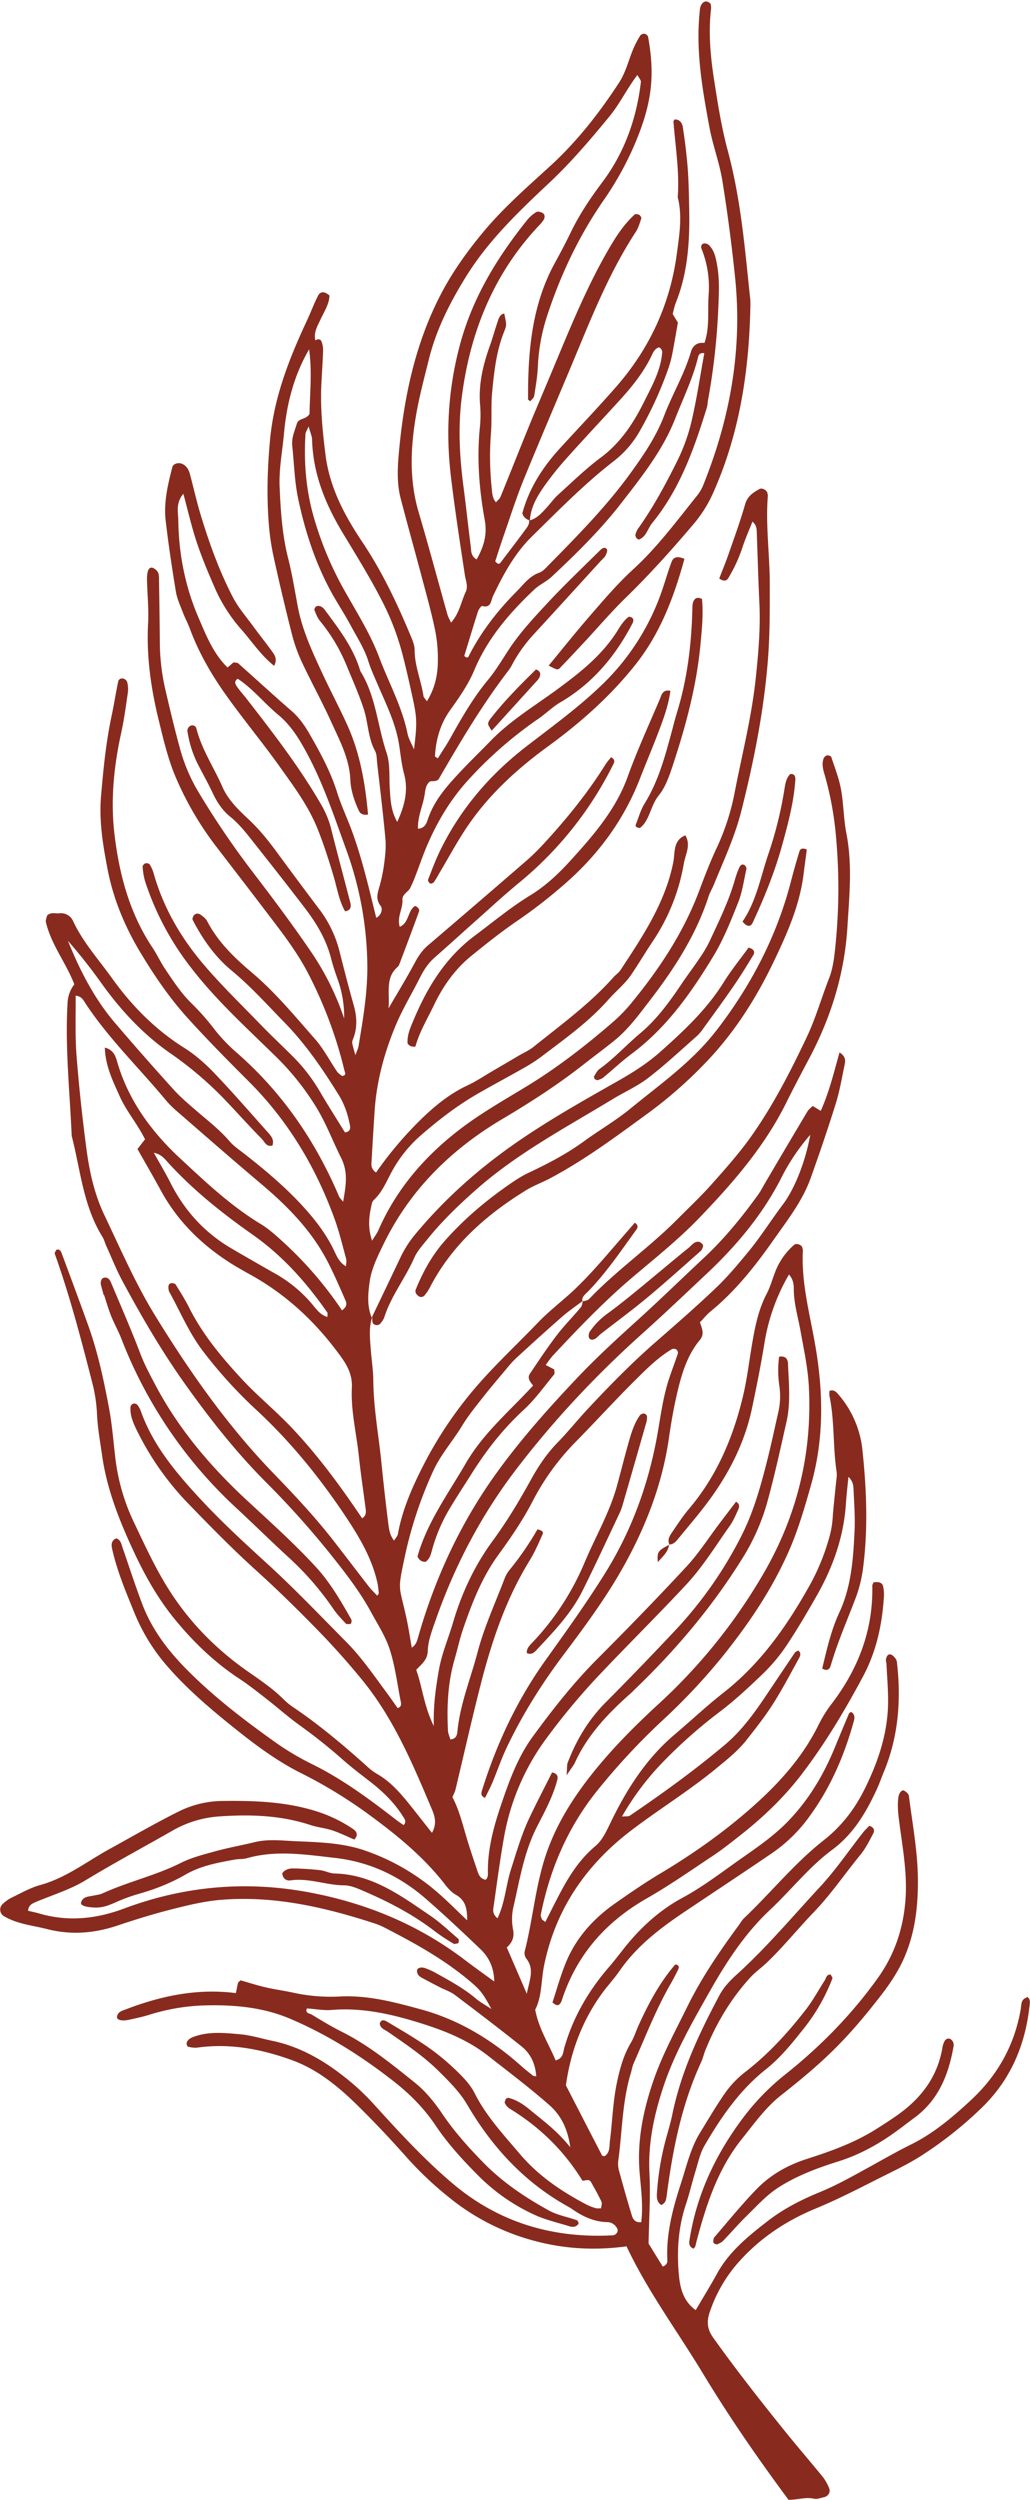 <?xml version="1.0" encoding="UTF-8" standalone="no"?><svg xmlns="http://www.w3.org/2000/svg" xmlns:xlink="http://www.w3.org/1999/xlink" data-name="Layer 1" fill="#882b1e" height="2190" id="Layer_1" preserveAspectRatio="xMidYMid meet" version="1" viewBox="52.1 44.3 902.9 2190.0" width="902.9" zoomAndPan="magnify">
 <title>Feathers - 25</title>
 <g data-name="25" id="change1_1">
  <path d="m952.15 1794.2c-5.3 1.57-4.6 6.32-5.29 10.3-5.51 31.67-20.3 58-44 79.91-16 14.84-32.56 28.82-52 38.45-13.58 6.74-26.65 14.28-39.89 21.56s-26.4 14.6-40.53 20.39c-15.94 6.54-31.49 14.44-45.28 25.13-17.16 13.29-34 26.87-44.68 46.43-5.84 10.65-12.25 21-18.52 31.69-12.34-8.94-14.18-22.18-15.08-35-1.38-19.46 0.2-38.84 6.46-57.62 3.19-9.58 5.46-19.46 8.43-29.12 2.32-7.52 3.95-15.55 7.82-22.23 14.54-25.07 30.94-48.84 54-67.1 12.56-10 22.53-22.31 32.36-34.71a165.4 165.4 0 0 0 25.82 -44.76c0.32-0.84-1-2.28-1.57-3.48-3.72-0.11-3.9 3.26-5.29 5.4-5.47 8.49-10.3 17.46-16.46 25.4-15.54 20-32.56 38.67-52.61 54.22a86.32 86.32 0 0 0 -18 18.61c-7.85 11.2-14.76 23.07-21.94 34.73-8.44 13.69-11.92 29.29-16.8 44.34-7.14 22-13.2 44.25-12 67.76 0.11 2.2-0.94 4.2-4 5.41-4.34-7-8.78-14.21-12.45-20.15 0.36-21.5 1.77-41.64 0.76-61.66-1.3-25.75 3.83-50 11.71-74.23 9.93-30.46 25.84-58 41.46-85.62 14.6-25.79 30.86-50.57 52.68-71 18.41-17.26 34-37.43 54.45-52.56 18.63-13.8 29.85-33 39.25-53.48 2.1-4.59 3.72-9.4 5.67-14.06 12.88-30.76 15.5-62.77 11.84-95.57a8.6 8.6 0 0 0 -1.16 -4.1c-1.22-1.57-2.83-3.49-4.57-3.85-2.42-0.5-3.56 2-4 4.07-0.28 1.33 0.37 2.84 0.44 4.27 0.52 10.79 1.43 21.58 1.43 32.37 0 27.33-8.37 52.51-20.32 76.73-8.75 17.73-20.26 32.89-36.06 45.3-25.62 20.11-46.11 45.69-69.65 68.06-2.06 1.95-3.5 4.56-5.21 6.88-16.69 22.7-32.47 45.82-45 71.32-10.49 21.37-21.92 42.14-29.65 64.83-8.93 26.2-14.31 52.59-11.9 80.5 1.23 14.24 3.13 28.61 1.39 43-4.76 0.69-7.12-2.2-8.15-5.56-4-13.1-7.73-26.31-11.33-39.54a22.08 22.08 0 0 1 -0.66 -8.59c3.49-25.68 3.42-51.88 11.06-77 0.84-2.76 1.24-5.69 2.4-8.31 10.21-23.06 19.28-46.67 31.83-68.65 2.51-4.38 4.9-8.84 7.09-13.38 0.82-1.7 1.76-4.05-2.39-4.72-13.55 15.6-23.31 33.95-32 52.95-2.4 5.24-4.08 10.87-7 15.79-6.4 10.75-9.55 22.47-12.12 34.55-3.61 17-4 34.29-6.21 51.41-0.59 4.67 0.3 10.19-4.75 13.31l-2-0.45c-10.59-20.41-21.1-40.85-31.81-61.66 4.09-29 13.91-55.73 31-79.63 5-7 11-13.38 15.94-20.49 15.08-21.81 35.62-37.51 57.26-52 25.73-17.27 51.62-34.32 77.22-51.78a133.62 133.62 0 0 0 32.18 -31.78c18.46-25.3 30.72-53.76 38.94-83.93 0.74-2.71 0.58-5.76-2.5-7.51l-1.71 1q-6.29 14.85-12.42 29.75c-9.91 24.22-22.93 46.22-41.39 65.24-14.27 14.71-31.26 25.53-47.63 37.25-14.6 10.46-29 21.12-45 29.76-17.74 9.58-33 22.8-46.32 38.46-6.06 7.14-11.48 14.76-17.6 21.8-18.24 21-31.85 44.43-39.46 71.33-1 3.65-0.83 9-7.53 10.68-5.87-14.23-14.65-27.37-17.9-44.4 6-11.51 5.11-25.57 7.84-38.93 10-48.83 36.4-87.47 75.46-117.43 24.57-18.85 51.11-35 75.12-54.78 9.53-7.83 19.11-15.36 26.73-25 8-10.18 16.11-20.42 23.07-31.33 8.14-12.74 15.2-26.19 22.49-39.46 1.23-2.23 3.15-5.13-0.07-7.74-1 0.6-2.42 1-3 1.87-8.51 12.54-16.91 25.16-25.37 37.74-10.48 15.61-21.46 30.78-36 43-26.55 22.3-54.58 42.58-83.21 62-1.43 1-3.82 0.52-7 0.87a239.05 239.05 0 0 1 37.11 -49 435.35 435.35 0 0 1 48.73 -42.88c13.32-10.12 25.41-21.4 37.35-32.87a151.52 151.52 0 0 0 20.85 -24.79c9.64-14.4 18.4-29.4 27-44.47 14-24.76 23.37-51.11 25.26-79.78 0.5-7.67 1.41-15.32 2.21-23.82 3.71 3.51 4.32 7.14 4.47 10.67 0.53 12.19 1.49 24.43 0.92 36.58-1.14 24.46-2.75 48.77-13.41 71.72-7.21 15.55-11 32.48-14.94 48.93 4.07 2.57 6.5 0.7 7.33-2.16 6.05-20.85 14.84-40.66 22.47-60.91a119.1 119.1 0 0 0 6.31 -27.34c4.13-33.83 2.66-67.76-0.91-101.48a88.19 88.19 0 0 0 -21.57 -48.83c-1.93-2.22-4.12-3.7-7.24-2.49a19.84 19.84 0 0 0 -0.07 4.28c4.6 21.93 2.94 44.45 6.28 66.51 0.52 3.48-0.29 7.19-0.62 10.77-0.94 10-2.19 20.08-2.84 30.15a82.06 82.06 0 0 1 -3.06 17 191 191 0 0 1 -17.28 42c-19.9 35.5-42.94 68.34-75.47 93.79-14.74 11.54-28.4 24.45-42.71 36.54-24.77 20.94-41.82 47.68-55.74 76.33-3.87 7.94-7.4 16.09-13.83 21.48-14.8 12.42-24.27 28.3-32.9 45-3.63 7-7.19 14.13-10.9 21.43-2-1.58-2.81-1.91-3-2.48-0.49-1.28-1.2-2.78-0.94-4 7.9-39.48 23.32-75.62 48.45-107.32a588.42 588.42 0 0 1 58.91 -63.45 536.83 536.83 0 0 0 51.83 -55.23c22.67-28.22 42.93-58 57.72-91.25 8.54-19.17 14.36-39.24 20.05-59.4 11.64-41.18 10.68-82.62 3.25-124.25-4.8-26.94-12-53.56-10.45-81.31l-0.5-2.06c-0.42-2.45-5.19-4.21-7.14-2.52a60.21 60.21 0 0 0 -17 24.65c-2.3 6.08-4.07 12.44-7.06 18.15-6.82 13-9.87 27.09-12.38 41.33-2.87 16.3-4.68 32.83-8.53 48.88-8.69 36.18-23 69.8-47.44 98.57-5.58 6.59-10.27 13.94-15.17 21.09-2 2.92-3.54 6.2-1.85 9.91 3.06-0.12 5.17-1.86 7-4.12 7.76-9.5 15.76-18.83 23.27-28.53 20.16-26 35.4-54.48 42.22-86.91 4-19 7.85-38.11 10.93-57.29a173.54 173.54 0 0 1 21.42 -59.65c3.89 4.3 4.21 8.82 4.24 13 0.06 12.42 3.7 24.18 5.86 36.22 2.93 16.29 6.5 32.65 7.35 49.11 3 57.65-10.08 111.82-38.81 161.93a484.69 484.69 0 0 1 -93 116c-21.75 20-42.68 41.1-60.84 64.49-15 19.36-27.92 40.07-36.45 63.58-10.46 28.8-12.5 59.28-20 88.62a8.05 8.05 0 0 0 1.28 6.11c7.52 9.45 3 18.7 0.56 31-6.56-15.2-11.93-27.61-17.52-40.54 4.82-4.49 6.74-9.1 5.51-15.53a47.92 47.92 0 0 1 0.14 -19.31c5.54-23.82 9.26-48.15 20.54-70.41 6.82-13.46 14.26-26.77 18.07-41.58 0.76-3 0.16-5.49-4.57-6.54-6.61 13.16-13.58 26.48-20 40.06-6.83 14.36-11.14 29.62-16 44.75-4.51 14-5.2 29.2-11.85 43-3.47-2.88-4.07-5.81-3.66-8.66 3-20.69 5.66-41.45 9.31-62a205.42 205.42 0 0 1 37.13 -86.84 591.25 591.25 0 0 1 45.68 -54.88c25.25-26.75 51.44-52.56 76.54-79.48 15-16 26.17-34.4 38.66-52 2.89-4.08 4.93-8.81 7-13.38 1.16-2.51 2.34-5.42-1.58-7.71-4.74 6.24-9.55 12.53-14.32 18.83-9.59 12.65-18.2 26.2-28.93 37.78-25.47 27.5-51.64 54.39-78.13 80.93-21 21-39.26 44.26-56.72 68.13-12.9 17.64-20.41 38-27.42 58.61-6.55 19.24-12 38.58-12 59.1 0 2.73 0.48 5.6-1.9 7.78-4.19-0.6-5.95-3.7-7.11-7.2-3.44-10.27-6.95-20.53-10-30.91-3.48-11.74-6.42-23.64-12.07-34.23 1.09-2.63 2.19-4.55 2.69-6.61 7.24-30.14 14-60.4 21.67-90.44 9.8-38.54 22.23-76.09 43.33-110.26 4.51-7.3 7.93-15.31 11.42-23.18 1-2.32-1.42-3.44-4.59-4.1a264.89 264.89 0 0 1 -24.09 35.09 27.24 27.24 0 0 0 -4.46 7.39c-8.2 21.56-18 42.72-23.86 64.91-6 22.94-15.24 45.14-17.67 69-0.29 2.87-0.54 7.17-6.26 7.65-0.73-2.65-2-5.31-2.1-8-1-21-0.13-41.8 5.8-62.15 2.62-9 4.57-18.22 7.63-27.08 7.77-22.52 16.31-44.58 30.57-64.22 11-15.12 21.63-30.56 30.28-47.34a214.46 214.46 0 0 1 38 -52.23c17.69-18 34.68-36.69 52.61-54.44 9.69-9.59 19.46-19.35 31.36-26.4a4.5 4.5 0 0 1 3.9 0.19 3.86 3.86 0 0 1 1.45 3.36c-2.46 7.51-5.32 14.89-7.8 22.38-5.46 16.52-7.46 33.79-10.57 50.8-7.89 43-22.69 83.18-46.1 120.5-16.14 25.71-33.76 50.3-51.38 74.89-25.06 35-43 73.19-55.78 114-0.8 2.53-1.62 5.45 2.61 6.84 2.17-4.5 4.56-8.94 6.5-13.58 4.17-10 7.62-20.23 12.23-30 13.63-28.78 30.48-55.62 49.58-81.09 18.65-24.83 37.14-49.73 52.43-76.89 20-35.58 34.55-73 40.39-113.57 1.95-13.56 4.3-27.11 7.46-40.44 3.83-16.2 8.7-32.26 19.57-45.38 4.67-5.62 1.64-10.42 0.21-15.65 3.14-3.24 5.86-6.68 9.18-9.39 22-18 39.43-40.1 55.58-63.13 12-17.08 25.09-33.73 32.23-53.69 7.79-21.72 15.24-43.58 22.1-65.6 3.43-11 5.3-22.47 7.7-33.76 0.75-3.53 1.1-7.22-4.49-10.79-4.94 17.6-9.14 35-16.45 51.18l-7.08-4.29c-1.71 1.75-3.55 3.05-4.6 4.82-12.55 21-25 42.13-37.43 63.22-1.83 3.11-3.42 6.39-5.52 9.31-14.35 19.91-29.79 38.89-47.78 55.69-19.5 18.22-38.6 36.87-58.39 54.77-18.21 16.48-36.25 33-53.16 50.9-24.84 26.23-48.89 53.27-70 82.46-31.52 43.6-54.07 92-68.87 143.79-1 3.44-1.68 6.88-5.68 9.61-1.56-8.8-2.8-17.28-4.62-25.63-6.51-29.9-8-23.09-1.76-52.94a361.58 361.58 0 0 1 24.94 -75.75c6.63-14.7 17.35-26.54 25.57-40.1 5.2-8.6 11.64-16.49 17.87-24.44 6.66-8.51 13.7-16.74 20.64-25a100.72 100.72 0 0 1 8.68 -9.64c13.28-12.17 26.6-24.31 40.17-36.17 5.7-5 12-9.27 18-13.85-0.55-4 2.67-6.12 5-8.48 16.09-16.58 28.94-35.68 42.43-54.29 1.32-1.82 1.72-3.89-1.39-6-5.88 6.77-11.86 13.65-17.83 20.55-11.74 13.58-23.4 27.14-36.62 39.46-9.93 9.24-20.76 17.37-30.27 27.29-17.32 18.08-35.64 35.11-52.24 54a347.94 347.94 0 0 0 -48.25 70.93c-9.72 19-18.62 39-22.49 60.5-0.34 1.93-2.08 3.6-3.36 5.71-4-5-4.52-10.68-5.2-16.1q-3.22-25.62-5.79-51.33c-2.41-24.3-7-48.37-7.2-72.91-0.07-9.3-1.62-18.59-2.29-27.9s-1.69-18.44 1.3-27.48c0.26 2.7-0.71 6.08 3.26 6.9 2.36 0.5 3.95-1 5.17-2.84a14.9 14.9 0 0 0 2.13 -3.75c5.93-18.78 18.41-34.28 26.25-52.13 2.56-5.82 7.11-10.85 11.17-15.9 13.12-16.35 28.2-30.82 43.91-44.63 36-31.61 78.15-53.87 118.75-78.52 10.44-6.34 21.84-11.38 31.45-18.77 14.82-11.4 28.53-24.28 42.61-36.65a39.24 39.24 0 0 0 5.58 -6.58c8.87-12.28 17.85-24.49 26.43-37 6.1-8.86 11.74-18 17.34-27.21 1.82-3 0.49-5.35-4.08-6.64-7.28 10-15.47 20.05-22.23 31-14.7 23.36-34.6 41.99-55.09 60.23-11.41 10.17-24.17 18.21-37.33 25.67-30.7 17.39-61.41 34.67-90.41 54.91-32.73 22.83-62.11 49.11-87.57 79.84a95.15 95.15 0 0 0 -12.69 20.1q-12.48 26.23-25.07 52.41c-4.31-10.45-3.18-21.73-1.69-32 1.58-11 6.91-21.78 11.89-32 23.05-47.58 59-83.1 104.13-109.87 24.82-14.71 49-30.31 71.74-48.18 9.07-7.13 18.41-13.93 27.33-21.24 11.82-9.69 20.76-22 30-34 21.75-28.16 40.9-57.73 52-91.93 1.1-3.4 3.07-6.51 4.43-9.84 8.72-21.38 18.55-42.39 24.21-64.86 10.93-43.35 19.67-87.11 23.25-131.78 1.79-22.27 1.68-44.51 1.67-66.85 0-25.94-3.8-51.78-1.66-77.72l-0.42-2.1c-0.37-2.43-4.59-4.76-6.81-3.57-5.74 3.09-10.72 6.33-12.78 13.59-4.14 14.56-9.36 28.81-14.34 43.12-2.56 7.38-5.56 14.6-8.27 21.7 3.22 2.37 6.08 2.69 7.91-0.31a130.76 130.76 0 0 0 12.58 -27.4c2.44-7.4 5.63-14.54 8.61-22.1 3.22 2.78 3.63 5.65 3.74 8.54 0.78 20.88 1.32 41.78 2.32 62.65 1.07 22.41-0.9 44.66-3.28 66.86-3.54 33.06-11.76 65.32-18.13 97.89a206.39 206.39 0 0 1 -15.76 49.42c-5.85 12.35-10.75 25.19-15.57 38-13.62 36.28-34.64 68.06-59 97.82a139.22 139.22 0 0 1 -16.52 17.12c-24 20.76-49 40.2-76.24 56.72-17.86 10.85-36.13 21.26-53 33.58-33.1 24.22-59.86 54.13-76.51 92.24-1.11 2.52-2.84 4.77-5.48 9.09-4.33-12.7-2.45-23.17 0.09-33.64l1.18-1.8c8.24-7.52 11.87-18 17.27-27.32a114.35 114.35 0 0 1 23 -28.48c15.66-13.71 32.28-26.62 50.42-37.14 13.06-7.57 26.43-14.62 39.56-22.09a147 147 0 0 0 16.41 -10.4c20.61-15.7 41.83-30.61 59.21-50.29 6.65-7.51 14.68-13.9 20.35-22.32 6.45-9.58 12.33-19.53 18.77-29.12a175 175 0 0 0 27 -67.77c1.42-8.05 6.45-16.22 1.32-24.73-11 4.44-8.9 15.26-10.56 23.59-7.11 35.7-26.93 65-46.33 94.54-1.54 2.35-4.15 4-6.06 6.13-20.71 23.33-45.88 41.55-70 60.95-3.89 3.13-8.64 5.19-13 7.75-8.06 4.74-16.12 9.5-24.2 14.21-6.83 4-13.45 8.46-20.59 11.79-17.3 8.07-31.47 20.17-44.69 33.54a323.7 323.7 0 0 0 -35.73 42.92c-3.29-2.43-4.2-5.06-4-8.08 0.89-15.12 1.77-30.23 2.76-45.35 1.69-26.14 8.28-50.87 18.39-75.18 6.15-14.79 14.37-28.18 21.46-42.3 3.29-6.56 7.12-12.44 12.65-17.31 11.88-10.45 23.57-21.11 35.4-31.61 12.93-11.48 25.62-23.27 39-34.25a315.77 315.77 0 0 0 82.68 -104.2c1.1-2.23 0.58-4.19-2.32-5.55-1.63 2.11-3.53 4.2-5 6.55-15.72 25.14-34.38 48-54.44 69.72a197 197 0 0 1 -15.52 15.06q-42.52 36.81-85.32 73.33c-5.09 4.33-8.54 9.4-11.66 15.25-7.29 13.62-15.39 26.8-23.16 40.17 1.51-12.74-3.35-26.71 8.17-36.54 1-0.86 1.48-2.47 2-3.81 5.58-14.81 11.19-29.61 16.58-44.5 0.8-2.21-1-3.9-3.34-5-6.74 4-5 14.62-13.51 18.33-2.64-8.53 2.8-15.75 2.35-23.48-0.29-5.1 4.85-6.84 6.8-10.53a110.3 110.3 0 0 0 5.08 -11.87c3.14-8.07 5.88-16.31 9.26-24.28 8.79-20.73 20-39.89 35.1-56.85a354.63 354.63 0 0 1 63.17 -55.42c6.5-4.51 12.22-10.26 19-14.22 28.29-16.53 48.3-40.47 63.21-69.12 1.53-2.94 1-5.44-3-5.92a21.71 21.71 0 0 0 -3.26 2.71 52.84 52.84 0 0 0 -5.22 6.91c-13.5 22.9-33.6 38.76-54.71 54.24-19.71 14.45-40.92 27.15-58.12 44.92-8.53 8.81-17.37 17.31-25.76 26.23-11.88 12.62-23.54 25.38-29.26 42.42-1 3-2.49 8.05-8.66 8.3-0.33-10.91 4.36-20.18 5.87-30 0.62-4 0.95-8.6 4.72-11.41 2.81-0.58 6.13 0.43 7.89-2.61 18.84-32.46 37.93-64.75 60.87-94.58 2.18-2.84 3.7-6.2 5.52-9.33a129.36 129.36 0 0 1 16.78 -22.54c19.54-21.22 38.93-42.57 58.38-63.86 1.47-1.61 3.29-3 4.31-4.83 0.93-1.69 2-4.46 1.22-5.66-1.34-2.14-3.89-1.1-5.5 0.49-15.34 15.21-31.07 30.09-45.8 45.87-12.26 13.15-24.62 26.31-34.58 41.45-5.93 9-11.49 18.43-18.36 26.72-13 15.67-23 33.12-32.84 50.75-3.42 6.12-7.36 11.94-11.07 17.91-1.43-1-2.54-1.44-2.51-1.82 0.78-14.58 4.67-28.25 13.17-40.22 8-11.22 15.95-22.46 21.26-35.15 11.68-27.93 30.9-50.15 52.49-70.58 4.62-4.38 10.84-7.06 15.49-11.42 21.56-20.21 42.59-40.8 60.84-64.32s36.4-46.26 47.44-74.34c6.84-17.41 15-34.26 19.67-52.47 0.47-1.79 0.75-5.47 5.73-4.58-3.71 20.25-6.64 40.19-11.21 59.73a161.58 161.58 0 0 1 -12.47 34.53c-9.92 20-20.56 39.76-33.47 58.12a18.5 18.5 0 0 0 -3 5.62 4 4 0 0 0 2.89 5.22c6.51-2.53 7.67-9.7 11.62-14.53 24.28-29.67 36.74-65 47.87-101 0.63-2 0.63-4.27 1-6.39a585.84 585.84 0 0 0 9.08 -81.63c0.52-12.26 1.13-24.55-1.06-36.7-1.14-6.36-2.3-12.9-7.22-17.73a5.76 5.76 0 0 0 -3.81 -1.44c-2.88 0.08-3.35 2.91-2.72 4.5a89.86 89.86 0 0 1 6.32 40.26c-1.07 14.16 1.12 28.66-3.7 42.48-6.47-0.92-10.35 2.63-11.81 7.64-5.7 19.55-16.23 37-23.43 55.83-7.09 18.53-17.92 34.43-29.35 50.25-21.23 29.35-46.57 55-71.85 80.71-2.52 2.56-5.16 5.65-8.34 6.78-8.76 3.1-13.74 10.28-19.8 16.38-16.36 16.48-30.56 34.55-41.3 55.23-0.7 1.35-1.35 4.5-4.64 1.3 3.91-12.76 7.84-25.87 12-38.9 0.61-1.89 2.9-5 3.69-4.82 7.91 2.09 7.6-4.66 9.47-8.61 9-19 19-37.49 34.18-52.35 23.17-22.73 45.94-46 71.66-65.93a87.49 87.49 0 0 0 22.62 -26 331.36 331.36 0 0 0 25.2 -55 97 97 0 0 0 3.42 -12.49c1.8-9.18 3.33-18.41 5-27.89-1.31-2.16-2.79-4.62-4.57-7.55 0.88-3.16 1.51-6.74 2.84-10.05 10.68-26.69 12.25-54.64 11.63-82.89-0.26-11.52-0.39-23.06-1.27-34.53-0.94-12.15-2.45-24.27-4.3-36.3-0.5-3.3-2.61-6.87-7.24-6.61l-1 1.64c1.73 22.14 5.41 44.16 3.78 66.48 4.21 16.57 1.4 33.1-0.79 49.51-5.87 44.1-23.83 82.94-53.05 116.38-16.13 18.45-33.1 36.18-49.63 54.28-15.25 16.71-27.1 35.38-32.79 56.81 1.25 3.6 3.52 5 6 6 0.4 4-2.21 6.7-4.26 9.48-6.8 9.3-13.85 18.42-20.82 27.6-1.17 1.55-2.43 1.54-4.65-1.12 2.35-7.14 4.85-15.14 7.62-23.05 5.71-16.35 10.94-32.91 17.49-48.92 16.1-39.36 33-78.4 49.26-117.7 14.11-34 28.52-67.86 48.81-98.85 2.32-3.52 3.53-7.8 4.87-11.86 0.28-0.81-0.94-2.64-1.92-3.2s-3.2-0.87-3.91-0.23c-8.57 7.86-15.09 17.34-21 27.32-22.14 37.43-37.85 77.84-54.68 117.74-5.88 14-11.84 27.89-17.56 41.92-8.18 20.05-16.12 40.2-24.31 60.25-0.75 1.84-2.61 3.23-4 4.91-3.28-3.82-3.33-8.29-3.75-12.52a264.41 264.41 0 0 1 -0.7 -47.42c1-12.19-0.06-24.56 1.11-36.72 1.71-17.95 3.68-35.95 10.51-52.95 2.32-5.74 2.17-5.8 0.06-15.8-3.41 0.6-4.53 3.43-5.43 6.07-2.58 7.49-4.66 15.16-7.31 22.61-5.86 16.46-9.85 33.14-8.46 50.83a106.53 106.53 0 0 1 -0.07 19.4c-2.85 27.51-0.77 54.84 4.17 81.84 2.4 13.11-0.93 23.78-7.11 34.69-5.37-3.15-4.66-7.85-5.18-11.8-2.25-17.16-4-34.39-6.28-51.54-3.42-25.84-4.86-52-1.69-77.63 7.07-57.17 27.64-108.91 67.82-151.56a28.29 28.29 0 0 0 4.11 -5c1.1-1.91 1.29-4.51-0.64-5.81-1.54-1-4.44-1.8-5.75-1a30.31 30.31 0 0 0 -8.09 7c-26.37 32.91-47.89 68-59 109.6-10.25 38.37-12.44 76.69-7.77 115.64 3.43 28.62 7.83 57.12 12.15 85.62 0.76 5 3.06 10 0.82 14.77-4.09 8.73-5.57 18.84-12.92 27.07-1.43-3.17-2.57-5-3.14-7.07-8.43-29.9-16.45-59.92-25.25-89.7-8.41-28.48-7.11-57.08-2.13-85.69 2.84-16.28 7.16-32.33 11.14-48.4 6.5-26.2 18.63-49.93 32.78-72.7 19.65-31.62 46.46-57.08 73.23-82.24 19-17.88 35.66-37.53 52.15-57.57 9.18-11.15 15.32-24.25 24.58-36.4 1.38 2.63 3.26 4.49 3.07 6.11-3.8 32.11-14.35 61.89-33.8 87.79-10.45 13.91-20 28.15-27.57 43.75q-6.66 13.64-14 26.92c-20.54 37.48-23.69 78.24-23.54 119.58 0 0.45 1.06 0.91 2 1.69 1.17-1.55 3.09-3 3.36-4.64 1.35-8.53 2.85-17.1 3.23-25.71a166.3 166.3 0 0 1 8.15 -44.59c11.73-35.83 27.86-69.82 49.26-100.8a277.19 277.19 0 0 0 29 -53c13.52-33.13 16.33-57 10.19-90.63-0.19-1-1.87-2.38-3-2.57a4.49 4.49 0 0 0 -3.77 1.44 84.56 84.56 0 0 0 -6 11.34c-4.22 9.94-6.74 20.94-12.53 29.83-17.36 26.64-36.93 51.71-60.51 73.26-20.21 18.49-40.85 36.43-58.49 57.61-14.85 17.85-28.17 36.55-38.66 57.27-22.21 43.88-31.64 91.06-35.76 139.51-1 12.13-1.29 24.59 1.8 36.59 5.79 22.38 12.06 44.63 18 67 4.24 16 8.77 32 12.18 48.27a128 128 0 0 1 2.47 27.92c-0.15 12-2.71 23.72-9.61 34.71-1.49-2.22-2.8-3.33-3-4.6-2-13.54-7.75-26.33-7.74-40.31 0-3.48-1.28-7.12-2.65-10.41-12.11-29.24-25.45-57.67-43.22-84.22-15.51-23.18-28.76-47.72-32.33-76.83-2.48-20.15-4.5-40.07-3.6-60.31 0.46-10.16 1.23-20.16 1.53-30.3a19.89 19.89 0 0 0 -1.46 -8.38c-0.86-2-3.24-2.31-5.27-0.74-1.7-6.95 1.81-12.59 4.55-18.46 3.26-7 7.68-13.61 7.78-20.91-4.55-4-8.11-3.55-10 0.19-3.62 7-6.34 14.49-9.69 21.65-15.59 33.38-28.94 67.24-32.39 104.59-2.2 23.75-3 47.35-1.27 71.05a212.66 212.66 0 0 0 4.07 29.89q7.6 34.88 16.42 69.47a136.7 136.7 0 0 0 8.7 24.36c8.24 17.57 17.65 34.59 25.66 52.26 7.38 16.29 16.05 32.21 16.82 50.88 0.4 9.37 3.47 18.41 7.45 27 1.3 2.79 3.83 4 8.06 3.36-2.46-27.21-7-53.95-18.49-79.06-6.88-15.06-14.64-29.71-21.62-44.72-8.79-18.93-17.64-37.86-21.52-58.62-2.64-14.09-4.91-28.29-8.43-42.16-5.2-20.42-6.5-41.2-7.44-62.05-0.72-15.87 2.39-31.47 3.82-47.18 2.38-26.29 8.77-50.93 22-73.76 2.8 19.38 0.61 38.71 0.39 56.66-3.31 5.15-9.53 3.43-11.1 8.45-1.27 4.1-2.85 8.14-3.73 12.33a28.27 28.27 0 0 0 -0.17 8.62c1.52 15 1.94 30.31 5.07 45 6.62 31.13 16.66 61.22 33.09 88.8 4.43 7.43 9 14.76 13.1 22.39 5.42 10.17 11.8 19.84 15.29 31 2.14 6.85 5.19 13.43 8 20 7.42 17.22 15.89 34.05 18.9 52.84 1.37 8.52 2.12 17.22 4.35 25.51 4 14.76 0.64 28-5.93 42.41-5.52-9.72-5.86-19.08-6.49-28.39-0.73-10.78 0.48-22.26-2.86-32.17-8-23.76-9.33-49.7-23-71.59-6-20.5-18.84-37-31.25-53.76a8.61 8.61 0 0 0 -3.22 -2.76 5.31 5.31 0 0 0 -4 -0.28c-1 0.5-2.06 2.53-1.74 3.36 1.28 3.3 2.6 6.79 4.8 9.47a152.1 152.1 0 0 1 23.23 38.79c5.21 12.65 10.84 25.19 15.11 38.17 4 12.09 3.67 25.38 10 37 1.61 3 1.42 7 1.82 10.56 2.51 22.18 5.23 44.34 7.25 66.55 0.66 7.1-0.16 14.42-1.09 21.53a136.52 136.52 0 0 1 -4.45 21.18c-1.69 5.73-2.84 10.52 1.42 16 1.65 2.13 1.2 7.56-3.93 10.37-6.41-26-12.26-51.33-21.18-75.75-4.19-11.49-9.51-22.61-13.15-34.26-5.66-18.09-14.64-34.52-23.95-50.78-4.26-7.43-9.19-14.57-15.9-20.41-15.73-13.64-31.09-27.81-46.73-41.68-0.9-0.8-2.67-0.62-4.19-0.92l-5.24 4.49c-12.67-12.32-19-28.71-25.72-44.3-11.45-26.71-17-55.13-17.45-84.29-0.12-7.47-2.4-15.64 4.44-23.58 4 14.86 7.22 29 11.77 42.63s10.19 27 15.94 40.18a139.8 139.8 0 0 0 23.35 36.33c9.24 10.53 17.06 22.5 28.51 31.58 2.52-4.86 1.22-8.36-0.83-11.25-5.43-7.65-11.34-14.95-16.87-22.52-6.37-8.73-13.64-17-18.57-26.53-11.63-22.42-20.24-46.19-27.64-70.33-3.82-12.42-6.66-25.14-10-37.69-1-3.55-2.69-6.54-6.22-8.4-3.3-1.75-8.25-0.63-9.1 2.64-4 15.41-7.7 31-5.84 47 2.43 20.77 5.54 41.48 8.95 62.11 1.05 6.31 3.9 12.34 6.2 18.4 1.79 4.71 4.24 9.17 6 13.9 7.8 21.12 19 40.47 32 58.66 15.05 21.12 31.69 41.13 46.74 62.25 12.51 17.54 25.46 34.8 33.55 55.29 5.33 13.47 9.7 27.11 13.79 40.94 3.05 10.28 4.65 21.1 10 30.55 5.42-0.85 5.47-4.3 4.53-7.91-5.6-21.67-11.47-43.28-16.89-65a83.48 83.48 0 0 0 -9.28 -21.78c-18.93-32.53-41.88-62.13-64.87-91.75-2.65-3.41-5.65-6.59-8.06-10.15-1.36-2-3.28-4.66 0.5-7.11 13.3 8.72 23.19 21.41 35.34 31.45 10.86 8.95 17.94 20.28 24.5 32.3 14.94 27.34 24.68 56.84 35.25 85.92a304.48 304.48 0 0 1 18.49 99.43c0.44 24.79-3.7 48.78-7.72 72.93-0.35 2.07-1.4 4-2.73 7.7-2.95-10.68-3.37-10.85-2.1-14 4-9.86 3.52-19.59 0.67-29.66-4.53-16-8.64-32.07-12.71-48.17a102 102 0 0 0 -18 -36.65q-18.91-25.08-37.49-50.37c-7.28-9.88-14.93-19.29-24-27.75-8.88-8.32-17.93-17-22.95-28.45-7.48-17.13-18.21-32.81-22.81-51.26a3.64 3.64 0 0 0 -5.18 -2.21 4.77 4.77 0 0 0 -2.58 5.26 96.69 96.69 0 0 0 9.23 28.75c4.3 8.3 8.89 16.47 12.86 24.92 3.75 8 8.48 15.15 15.32 20.69 8.52 6.88 15 15.53 21.71 24 14.76 18.64 29.48 37.34 43.91 56.24 10.1 13.24 18.59 27.41 22.79 43.81 1.62 6.28 3.64 12.47 5.85 18.57a96.39 96.39 0 0 1 5.63 34.2 236.15 236.15 0 0 0 -27.52 -56.23c-16.52-24.45-34.26-48.13-52.18-71.54a747.19 747.19 0 0 1 -47.43 -69.69 151.66 151.66 0 0 1 -16.38 -37.61c-5-18.1-9.36-36.36-13.57-54.65a188.93 188.93 0 0 1 -4.5 -40.74c-0.14-18-0.43-36-0.71-54 0-2.14 0-4.52-0.86-6.32a9.13 9.13 0 0 0 -4.48 -4c-2.59-1-4.1 1.35-4.56 3.29a33.22 33.22 0 0 0 -0.58 8.53c0.29 12.24 1.58 24.52 0.91 36.7-1.58 29.13 2.58 57.56 9.48 85.63 3.95 16.12 7.8 32.49 14.1 47.75a279.53 279.53 0 0 0 37 63.34c13.17 17.17 26.4 34.28 39.5 51.51 14.4 19 29.44 37.59 40.38 58.81a373.48 373.48 0 0 1 31.68 84.86c0.35 1.5 2.09 4.16-2.12 4.71-1.3-1.13-3.22-2.22-4.34-3.85-6.49-9.5-11.81-20-19.36-28.54-17.64-20-34.63-40.73-55.07-58-15.58-13.16-30-27-39.52-45.36-1.23-2.36-3.8-4.21-6.09-5.8a4.17 4.17 0 0 0 -5.67 1c-0.78 0.94-1.33 3-0.84 3.91 8.71 16.8 19.54 32.26 34.11 44.29 16.8 13.88 31.2 30 46.34 45.47 18.8 19.22 33.71 41.22 47.77 63.91 5 8.09 7.84 17 9.6 26.27 0.56 2.93-0.08 5.62-4.42 6.09-7-11.42-14.39-22.92-21.29-34.68a152 152 0 0 0 -23.46 -30.95c-9.7-9.68-19.7-19.05-29.23-28.88-17-17.6-34.73-34.69-50.52-53.37-19.67-23.27-34.85-49.45-43.18-79.16a30.23 30.23 0 0 0 -3.46 -7.69c-0.52-0.83-2.63-1.3-3.7-1s-2.58 2-2.49 2.91a60.72 60.72 0 0 0 2.11 12.7 247.24 247.24 0 0 0 39.08 74.2c22.77 30 50.83 55.08 77.53 81.39a230.56 230.56 0 0 1 32.19 40.4c9.44 14.73 15.32 31 23.05 46.37 6.5 12.94 4.15 24.74 1.81 38.53-1.9-2.44-3.06-3.43-3.59-4.69-20.62-48.47-49.67-90.91-89.47-125.73a145.73 145.73 0 0 1 -19.42 -20.22 212.43 212.43 0 0 0 -20 -22.78c-9.47-9.15-16.5-20-23.74-30.77-4-6-7-12.62-11-18.6-20.12-30.15-29.12-64.36-33.25-99.48-3.45-29.37-0.56-59 5.85-88.13 2.64-12 4.23-24.14 6-36.26a25.06 25.06 0 0 0 -0.64 -8.47 5.05 5.05 0 0 0 -2.8 -3c-2.22-0.9-4.63 0.12-5.09 2.26-2.1 9.85-3.59 19.82-5.7 29.67-5 23.32-7.32 47-9.36 70.69-1.87 21.87 1.67 43.27 5.75 64.37 4.93 25.54 14.88 49.63 28.31 72.07 12.25 20.47 25.63 40.18 41.65 57.9 17.37 19.2 35.59 37.6 53.92 55.92 34.16 34.14 58.55 74.76 75 120.08 4.14 11.42 7 23.33 10.18 35.07 0.53 2 0 4.24-0.08 6.65-5.58-3.12-7.9-8.36-10.31-13.47-6.2-13.18-14.79-24.76-24.34-35.61-16.27-18.45-35-34.29-54.32-49.39-4.55-3.54-9.5-6.83-13.18-11.14-8.5-9.94-18.75-17.81-28.55-26.26-7.11-6.12-14.34-12.22-20.61-19.15q-26.1-28.85-51.38-58.42c-18.09-21.3-30.67-45.89-41.07-71.75q15.59 17.9 29.26 37.07c16.91 23.67 36.65 44.92 60.36 61.39a314.87 314.87 0 0 1 49.11 42c10.42 11 20.51 22.25 31.12 33 2.47 2.51 4.17 7.63 9.49 5.82 1.59-5.35-1.52-8.61-4.38-11.81-15.39-17.2-30.49-34.68-46.45-51.33-7.93-8.29-16.76-16.17-26.43-22.24-25.47-16-46.1-36.91-63.36-61-11.71-16.35-25.41-31.43-34.1-49.94a11.68 11.68 0 0 0 -12.37 -7c-3.44 0.39-7.21-1.38-10.56 2-0.31 1.68-1.45 3.93-1 5.8 4.7 19.78 17.8 35.83 24.91 54.39a28.72 28.72 0 0 0 -5.92 16.29c-2.28 39 1.94 77.73 3.63 116.57 7.7 29.84 10.08 61.29 26.94 88.36 1.51 2.41 2.17 5.35 3.37 8 4.77 10.48 9 21.23 14.49 31.35 16.75 31.11 34.53 61.59 55.11 90.39 21.42 30 44.12 58.84 70.17 85a774 774 0 0 1 57.67 64.42c12.59 15.83 25 31.81 34.68 49.66 5.83 10.75 12.72 21.27 16.4 32.77 4.62 14.34 6.5 29.56 9.38 44.44 0.46 2.35 1.62 5.4-2.49 6.81-3.29-4.61-6.53-9.32-9.94-13.92-11.16-15.08-21.79-30.62-35.05-44-22.36-22.52-44.25-45.56-67.62-67-20.79-19-41.6-38-60.72-58.68-21.09-22.79-41.1-46.54-51.78-76.5a18.21 18.21 0 0 0 -3.07 -5.54 3.45 3.45 0 0 0 -6 1.81c-0.57 7.46 2.45 14.16 5.57 20.58a251.49 251.49 0 0 0 46 65.06c19.05 19.66 38.21 39.21 58.57 57.59 18.72 16.89 36.73 34.62 54.34 52.68 13.54 13.9 26.5 28.44 38.77 43.47 27.7 33.94 44.42 74 61.25 113.82 2.52 6 4 12.41-0.25 19.91-6.11-7.76-11.79-15-17.56-22.26-9-11.3-18.19-22.44-31.15-29.69a50.1 50.1 0 0 1 -8.53 -6.63c-20.44-18.24-41.32-35.94-64.1-51.27a56.81 56.81 0 0 1 -8.41 -6.83c-9.23-9.26-20-16.57-30.65-24-27.6-19.13-50.92-42.43-69.16-70.73-12.53-19.45-22.06-40.44-32-61.28a178.28 178.28 0 0 1 -16 -55.92c-1.73-14.32-2.77-28.77-5.41-42.91-4.64-24.72-9.8-49.21-18.39-73.12-7.56-21-15.36-42-23.18-62.94-0.67-1.8-1.76-4.12-4.68-3.21-0.51 1.14-1.75 2.57-1.44 3.43 13.16 36.76 23 74.48 32.68 112.24a133.13 133.13 0 0 1 4.34 27.73c0.5 12.19 2.72 24.32 4.43 36.44 4.29 30.4 15.6 58.55 28.5 86 9.5 20.28 20.74 40 34.79 57.24 16.32 20.08 35.06 38.23 57 52.65 8.42 5.53 16.33 11.87 24.29 18.07 9.67 7.53 18.85 15.71 28.78 22.85a469.21 469.21 0 0 1 37.2 29.61c7.56 6.68 15.58 12.84 23.58 19 11.52 8.85 21.88 18.73 29.65 31.12 1.45 2.3 3.38 4.43 0.6 7.66-2.29-1.62-4.68-3.18-6.92-4.92-23.41-18.16-47.16-35.71-74-48.84a237.68 237.68 0 0 1 -33.38 -20.11c-26.41-18.87-52.11-38.63-75.14-61.75-17-17.06-31.29-35.74-39.82-58.35-6.1-16.19-11.43-32.67-17.08-49-1.14-3.28-1.59-7-5.66-8.27-4.1 1.84-4.43 5.2-3.59 9 4.21 19.14 11.77 37.07 19.13 55.15a167.43 167.43 0 0 0 27.65 46c18.86 22.11 41 40.62 63.59 58.6 17.51 13.92 35.62 27.16 55.7 37.13a416.34 416.34 0 0 1 62.59 38.7c23.28 17.24 45.4 35.62 63.24 58.71 2.62 3.38 5.73 6.83 9.38 8.89 8.56 4.84 10.05 12.11 10 22.46-9.26-8.77-16.81-16.47-24.93-23.53a192.8 192.8 0 0 0 -65.09 -37.77c-19.46-6.6-39.7-7.14-59.77-8-12.12-0.51-24.48-2.16-36.64 0.83-11.23 2.75-22.65 4.75-33.79 7.81-10.43 2.87-21.19 5.52-30.76 10.33-22 11.07-46.16 16.43-68.46 26.64-2.57 1.18-5.57 1.45-8.39 2.06-4.1 0.91-8.86 0.63-10.57 5.79-1 2.94 4.34 4.42 12.58 4.63 6.06 0.15 11.23-1.76 16.57-4.08a155.88 155.88 0 0 1 20.22 -7.58c14.7-4.1 29-9.62 42-17.15 13.68-7.92 28.27-10.44 43.12-13.19 3.54-0.66 7.32-0.23 10.74-1.2 25.79-7.35 51.55-3.19 77.37-0.27 30.48 3.45 56.86 16 79.72 35.93 16.29 14.2 32.07 29 47.67 43.93 7.45 7.13 11.94 16.11 12.13 28.4-9-6.55-17.07-12.29-25-18.32-41.54-31.78-88.53-51-139.73-60.22-54.48-9.81-107.88-4.76-159.59 14.56-24.57 9.18-48.79 11.74-74 4.54-3.41-1-6.9-1.71-10.29-2.54 0.28-4.74 3.41-6.27 6.86-7.72 14.6-6.14 30.12-10.83 43.53-19 25.28-15.32 51.31-29.23 76.93-43.9a95.15 95.15 0 0 1 41.24 -12.08c26.72-1.84 53.39-0.88 79.25 7.7 6.15 2 12.79 2.57 18.92 4.61 6.68 2.23 13 5.41 19.23 8 4.27-4.55 1.31-7.65-1.37-9.42a124.56 124.56 0 0 0 -28.95 -14.38c-27.83-9.39-56.64-10.37-85.46-10a88.09 88.09 0 0 0 -37.7 9c-20.61 10.25-40.56 21.81-60.75 32.9s-38.37 25.49-61.11 31.76c-8.92 2.46-17.22 7.31-25.68 11.34a32.27 32.27 0 0 0 -6.93 5 6.7 6.7 0 0 0 1.26 11.2c11.51 6.69 24.65 7.81 37.18 11 21 5.41 41.36 3.83 61.75-3 15.72-5.28 31.61-10.18 47.67-14.26 13.95-3.55 28.14-7 42.41-8.25 46.88-4 91.79 6.34 136 20.78 4.77 1.56 9.26 4 13.75 6.37 24.34 12.62 48.08 26.19 69.2 44 8.44 7.1 11.37 10.17 18.89 24.42-5.44-3.61-9.76-5.92-13.41-9-11.11-9.44-23.9-16.15-36.48-23.23a66.76 66.76 0 0 0 -7.93 -3.47c-3.44-1.39-7.16-0.42-7.34 1.86-0.26 3.32 1.78 5.21 4.39 6.61q7.63 4.1 15.36 8.06c4.49 2.31 9.48 3.92 13.46 6.9 19.59 14.74 39.08 29.63 58.26 44.91 8.16 6.5 12.29 15.53 13 26.38-1.53-0.34-2.4-0.29-2.91-0.69-3.38-2.67-6.77-5.34-10-8.2-25.67-22.92-54.48-40.56-87.76-49.69-23.55-6.45-47.2-12.81-72.25-11.36a153.62 153.62 0 0 1 -40.86 -3.56c-7.77-1.65-15.66-2.7-23.39-4.5s-15.06-4.17-22-6.14c-1.27 1.19-2.07 1.58-2.22 2.13-0.67 2.72-1.16 5.48-1.89 9.06-33.52-4.3-65.41 2.29-96.45 14.23-3.28 1.26-6.95 2-7.74 6.33-0.55 3 4.29 4.24 10.86 2.73 5.64-1.28 11.33-2.44 16.84-4.13a179.33 179.33 0 0 1 46.75 -8.3c26.26-0.92 52.52 1.21 76.56 11.31 33.27 14 63.83 33.35 92.31 55.76 13.75 10.81 26 23.29 35.62 37.61 10.95 16.33 23.93 30.53 37.69 44.31a167.81 167.81 0 0 0 49.55 34.48c9.77 4.44 20.49 6.85 30.81 10.07a7.75 7.75 0 0 0 4.24 0.13 5.6 5.6 0 0 0 3.28 -2.44c0.35-0.67-0.63-2.84-1.45-3.13-8.11-2.89-16.93-4.37-24.35-8.45-20.89-11.49-40.62-24.69-57.5-41.93-13.16-13.45-25.66-27.35-36.22-43-6.9-10.19-14.67-19.76-24.3-27.45-20.27-16.2-40.38-32.65-63.84-44.36-9-4.5-17.66-9.77-26.27-15-1.65-1-5.95-1-4.15-5.35 7.45 0.51 14.66 1.92 21.7 1.34 27.22-2.26 53.21 3.8 78.7 11.81 20.66 6.49 40.89 14.62 58.23 28.2 18.15 14.21 36.61 28.12 53.91 43.33 9.58 8.44 16 19.79 18.35 37-11.84-14.82-24.16-23.59-35.75-33.19-5.51-4.56-11.59-8.53-18.75-10.24l-1.86 0.81c-0.56 1.23-1.44 3-1 3.86a11.91 11.91 0 0 0 4.07 4.78c26.32 16 47.77 36.89 63.9 63.15 2.63 0.27 5.74-1.92 7.58 1.33 3.21 5.63 6.39 11.29 9.14 17.14 0.73 1.54-0.17 3.85-0.32 5.78-2 0-3.5 0.25-4.79-0.15a46.32 46.32 0 0 1 -8.06 -3.15c-21.88-11.49-42.09-25.13-58.28-44.2-14.43-17-29.64-33.26-39.83-53.53-3.48-6.92-9.17-13-14.83-18.5a206.35 206.35 0 0 0 -24.86 -20.9c-11.8-8.26-24.31-15.54-36.7-22.91-1.83-1.09-5.3-3-6.7 1.5 0.5 4.25 4.41 5.31 7.24 7.27 15.41 10.68 31 21.08 44.42 34.37 9.26 9.17 18.51 18.33 25.13 29.61 21.54 36.72 49.4 67.13 86.78 88.24 1.89 1.07 3.79 2.13 5.57 3.36 9.06 6.31 18.84 10.74 30 11.1a9.61 9.61 0 0 1 7.54 3.39c1.41 1.65 2.63 3.57 1.4 5.68a5 5 0 0 1 -3.25 2.45c-52.56 2.93-99.92-10.88-140.48-45-25.43-21.41-47.88-45.94-70.16-70.52a208.07 208.07 0 0 0 -27.11 -24.76c-18.45-14.28-38.48-25.36-61.58-30.15-9.18-1.9-18.26-4.78-27.53-5.62-13.54-1.23-27.31-2.76-40.65 2.05-2.83 1-5.42 2.27-6.5 5.14-0.37 1 0.35 3.44 1 3.58a22.92 22.92 0 0 0 8.31 0.88c28.64-4 56.17 1.3 82.82 10.94 22.78 8.23 41.26 23.58 58.27 40.37 14.85 14.66 29.19 29.87 43 45.48a307.91 307.91 0 0 0 36.19 34.15 199.55 199.55 0 0 0 70.36 37c27.24 8 55 10.25 85.61 6.17 18.33 39.07 44.53 74.28 67.17 111.73 23.07 38.17 48.46 74.82 74.82 110.32 8.16 0 15.15-2.63 22.45-0.95 2.59 0.59 5.66-0.72 8.47-1.31 3.89-0.8 6.17-4.56 4.64-8a40.9 40.9 0 0 0 -5.16 -9.33c-10.92-13.45-22.26-26.55-33.13-40-21.7-26.93-43.09-54.1-63.2-82.28-5.35-7.49-5.95-14-3.32-22.07a126.07 126.07 0 0 1 27.25 -46.24c18.17-19.89 40.68-34.65 65.51-44.9 18.72-7.72 36.63-16.88 54.62-26 12.85-6.49 26-12.57 38.1-20.3a339.06 339.06 0 0 0 52.49 -41.47c26.42-25.38 39.21-56.35 42.77-92 0.17-2.6-0.27-4.8-2.68-5.9zm-402.08-1349.9c14.92-16.65 30.25-32.93 45.31-49.44 11.21-12.29 21.55-25.21 28.61-40.46 1.2-2.61 2.83-4.91 5.77-5.82a4.71 4.71 0 0 1 2.76 5.16c-1.43 15.53-9 28.86-15.74 42.37-9.33 18.79-20.57 36-38 49-13.25 9.85-25.15 21.52-37.44 32.61-3.69 3.34-6.63 7.51-10 11.2-4.24 4.61-8.36 9.45-14.73 11.23 0.72-11.74 6.59-21.45 13.06-30.62a281.28 281.28 0 0 1 20.4 -25.23zm-165.58 175.82c-7.94-21.07-20-39.91-30.9-59.37a297.24 297.24 0 0 1 -26.53 -63.75c-6.79-23.69-8.7-48.08-7.16-72.69 0.09-1.32 1.06-2.58 2.75-6.46 1.58 5.8 2.89 8.5 3 11.23 0.77 29.74 11.3 56.11 26.42 81.3 13 21.6 26.39 42.93 37.56 65.63a224.39 224.39 0 0 1 15.55 42.53c2.74 10.48 5.09 21.07 7.45 31.65 5.21 23.37 5.3 25.88 2.4 50.68-2.28-5.42-4.8-9.49-5.69-13.88-4.79-23.65-16.48-44.63-24.85-66.87zm-1.78 822c-2.46-2.66-5-5.08-7.19-7.84-10.18-13.08-20.19-26.29-30.36-39.38-16.39-21.12-34.64-40.62-53.18-59.78-40.36-41.69-73.33-88.7-103.69-138-17.48-28.39-30.55-58.74-44.79-88.56-8.69-18.2-13.09-38.31-15.71-58.38-3.55-27.12-6.53-54.36-8.63-81.63-1.32-17.19-0.57-34.54-0.76-51.94 5.39 0.2 7.09 4.42 9.23 7.63 20.08 30.13 46.05 55.33 69.13 83a81.79 81.79 0 0 0 9 9.31c25 21.71 50 43.56 75.3 64.92 23.33 19.66 44.41 41.14 58.48 68.56 5.59 10.87 10.43 22.13 15.36 33.32 1.07 2.42 1.85 5.44-3 8.86a330.14 330.14 0 0 0 -51.16 -59.49c-6.37-5.84-12.91-11.78-20.24-16.23-26.14-15.84-48.25-36.75-70.35-57.28-25-23.18-45.18-50.39-55.1-83.94-1.53-5.34-3.05-11.17-11.05-13.25 0.46 16.11 7 29.23 13.11 42.85 6 13.24 15.57 24.18 22.11 37.48l-6.61 8.54c7.15 12.65 14 24.42 20.51 36.36 14.49 26.59 35.31 47.11 60.6 63.3 6.08 3.89 12.42 7.37 18.72 10.89 32.05 17.9 57.9 42.55 79.17 72.29 5.63 7.87 9.4 16 8.93 26-1 20.32 4 40.1 6.13 60.14 1.66 15.76 4.09 31.44 6.07 47.17 0.36 2.93-0.37 5.7-3.22 7.33-18.85-28-38.82-55.29-62.16-79.81-13.89-14.62-29.66-27.47-43.37-42.26-17.6-19-34.22-38.89-46-62.31-3.52-7-7.73-13.7-11.87-20.39-0.56-0.9-2.67-1.42-3.9-1.2-2.6 0.45-2.59 2.76-2.45 4.87l0.38 2.1c9.79 17.58 17.45 36.3 29.83 52.5a399.81 399.81 0 0 0 46.45 51.2c29.84 27.56 55.27 58.82 77.77 92.4 12.4 18.5 24.06 37.74 28.87 60.05a74.1 74.1 0 0 1 1.05 8.56c0.04 0.4-0.53 0.8-1.41 2.2zm-43.63-244.1c-6.75-2-10.28-7.7-14.45-12.53a118.57 118.57 0 0 0 -31.75 -25.73q-18.83-10.68-37.51-21.56c-23.61-13.75-41.29-33-53.65-57.38-4.47-8.8-9.56-17.29-14.76-26.64 6.42 1.17 9.45 5.28 12.58 8.71 22 24.1 47.36 44.26 73.88 62.91s47.22 42 65.51 68.17c0.65 0.8 0.13 2.6 0.15 4zm97.73 309.32c-2.68 15.41-4.93 30.8-4.45 49-8.67-17.49-10-34.22-15.41-49.2 5.19-5.48 9.88-8.82 10.14-16.73 0.31-9.1 3.9-18.25 7-27.06 16.55-47.28 39.52-91.16 69.94-131.1 33.31-43.73 70.78-83.55 111.71-120.21 18.77-16.82 37-34.23 55.39-51.48 26.46-24.82 49.54-52.24 66.1-84.87a180.39 180.39 0 0 1 25.13 -37.27c-3.9 22.22-13.22 46.76-24 61.06-10.42 13.8-19.56 28.46-30.63 41.86-8.76 10.6-17.56 21.13-27.4 30.56-17.18 16.44-35.15 32.08-53.08 47.72-21.25 18.51-40.92 38.59-60.1 59.17-8.85 9.49-17 19.68-26 28.93-9.73 9.92-17.27 21.24-23.9 33.3-10.1 18.34-20.86 36.23-33.29 53.17-15.94 21.71-27.21 45.86-34.8 71.73-4.1 13.9-9.85 27.1-12.35 41.5z" fill="inherit"/>
  <path d="m563 1184.5c0.07-0.28 0.14-0.55 0.22-0.81l-0.67 0.5c0 0.14 0 0.28 0.06 0.43z" fill="inherit"/>
  <path d="m540.17 1214c-8.31 10.88-15.87 22.34-23.54 33.69-2.41 3.58-0.24 6.75 2.8 10.36-20.28 22.12-43.51 41.44-59.07 68.25s-33.9 51.72-42.29 81.5c1.6 3.61 4 4.75 7.07 4.74 3.95-2.71 4.77-7.09 5.92-11.24a144.66 144.66 0 0 1 15.39 -35.69c6.3-10.53 13.06-20.78 19.62-31.16 12.77-20.22 27.4-38.78 45.13-55.09 10-9.17 17.94-20.51 26.66-31 0.69-0.83 0.12-2.7 0.14-4.32l-7.54-4c2.23-2.9 4.21-6 6.65-8.57 22.15-23.75 44.63-47.18 69.44-68.21 19.81-16.8 40.17-33 58.23-51.72 29.61-30.76 57.54-62.75 76.67-101.44 6.41-12.94 13.16-25.71 19.94-38.46 19.21-36.13 31.06-74.45 33.57-115.36 1.69-27.31 4.44-54.62-0.93-82-2.49-12.66-2.38-25.83-4.71-38.54-1.77-9.65-5.45-19-8.54-28.33-0.28-0.84-2.6-1.57-3.81-1.37a4.64 4.64 0 0 0 -2.85 2.65c-1.94 5-0.42 10 1 14.82a285 285 0 0 1 9.76 53.07 498.45 498.45 0 0 1 -1 101.45c-0.85 7.85-2.12 15.93-5 23.21-6.78 17.46-11.86 35.5-20 52.51-14.25 29.95-29.35 59.42-48.58 86.46-10.41 14.65-22.49 28.18-34.47 41.64-9.57 10.73-20.08 20.62-30.22 30.82-24.47 24.59-53.15 44.5-77.12 69.63-1.23 1.29-3.59 1.51-5.54 2.12-0.41 1.77-0.6 3.73-1.63 5-6.92 8.4-14.6 16-21.15 24.6z" fill="inherit"/>
  <path d="m685.31 202.54q6.86 42.65 11.25 85.68c6.33 62.27-4.41 122.11-27.55 179.94a37.36 37.36 0 0 1 -5.17 9.45c-18.07 22.5-35.29 45.84-56.63 65.38-13.93 12.74-26 27-38.28 41.15s-23.84 28.68-35.88 43.25c7.73 3.92 7.92 4.11 10.17 1.79 7-7.26 13.89-14.65 20.77-22 12.28-13.19 24-26.95 36.91-39.52 21.2-20.67 40.91-42.66 60-65.23a112.93 112.93 0 0 0 16.88 -27.55c23.22-52.46 31.22-107.79 32.15-164.52a51.79 51.79 0 0 0 -0.43 -6.46c-1.57-15-3.08-30.07-4.79-45.08-3.18-28-7.42-55.68-14.76-83-5.6-20.83-8.91-42.34-12.2-63.7-3-19.94-4.71-40.09-2.3-60.32a17.62 17.62 0 0 0 -0.46 -4.23c-3.5-3.3-6.46-2.37-8.43 1.54-0.92 1.83-1 4.16-1.18 6.28-3.42 34.16 2.5 67.58 8.69 100.87 2.93 15.58 8.71 30.65 11.24 46.28z" fill="inherit"/>
  <path d="m679.7 947.47c-21 27.15-48.92 46.65-75.06 68.06-12.77 10.46-27.23 18.82-40.61 28.56-14.65 10.66-30.51 19.05-46.81 26.76a104.62 104.62 0 0 0 -13.19 7.31c-22.86 15.25-43.95 32.65-62.16 53.3-11.06 12.54-19.06 27.06-25.32 42.52-0.88 2.18 0.35 4.11 2.12 5.53a3.88 3.88 0 0 0 5.69 -0.54 36.83 36.83 0 0 0 4.72 -7.1c19.22-37 49.24-63.36 84.08-84.82 6.69-4.13 14.25-6.84 21.23-10.55 30.61-16.26 58.38-37 86.22-57.3a384.7 384.7 0 0 0 50.16 -44.1c25.26-26.27 44.43-56.61 60-89.25 11.49-24.07 22.3-48.52 25.7-75.42 0.89-7.12 1.87-14.22 2.88-21.85-4.2-2-5.92-0.27-6.49 1.6q-4.1 13.44-7.63 27.06c-12.55 48.1-35.23 91.11-65.53 130.33z" fill="inherit"/>
  <path d="m780.71 1537.4a111.2 111.2 0 0 0 -11.29 18.38c-13 26.27-32 48-53.35 67.44-26.07 23.75-54.81 44.19-85.17 62.33-13.59 8.11-26.68 17.12-39.64 26.2-19.26 13.5-34.56 30.57-43.42 52.59-4.54 11.26-7.77 23-11.44 34.17 2.51 2.14 4.38 3.27 6.3 1.49a9 9 0 0 0 2 -3.72c12.94-39.55 38.36-68.35 74.34-88.91 19.94-11.4 38.85-24.63 58-37.35 7.79-5.17 15.14-11 22.53-16.79 20.52-16 39.43-33.86 55.2-54.51 20.57-26.91 37.92-56 53.9-85.86 11.44-21.41 16.56-44.46 18.17-68.43a33.63 33.63 0 0 0 -0.65 -10.66c-0.78-3-3.71-4.08-8.42-3.24-0.58 1.55-1.06 2.23-1 2.89 0.8 39.1-12.45 73.3-36.06 104z" fill="inherit"/>
  <path d="m840.89 1644.3c2.92 21.37 6.59 42.59 4.93 64.46-1.91 25.19-9.59 47.9-24.22 68.35-22.82 31.89-50.07 59.7-80.61 84.06a207.84 207.84 0 0 0 -36.27 36.76c-24.86 32.66-42.16 68.72-48.34 109.64-0.45 3 0.63 5.49 3.75 6.64l1.35-1.68c0.63-2 1-4.17 1.61-6.25 8.4-31.5 18.53-62.23 39.35-88.2 10.79-13.47 20.77-27.6 34.57-38.45 38.66-30.43 57.42-49.06 85.49-84.89 8.76-11.19 17-23 22.74-36.6 9.56-22.55 11.86-46.27 11.45-69.85s-4.89-47.21-7.85-70.79c-0.2-1.65-2.32-3.43-4-4.46-2-1.25-4.62 1.73-5.16 5.42-1.24 8.5 0.04 17.1 1.21 25.7z" fill="inherit"/>
  <path d="m517.11 828.52c-17.25 10.57-32.77 23.45-48.91 35.53-25.18 18.82-40.93 44.13-52.91 72.33-3 7.16-6.52 14.35-5.89 22 1.6 2.38 3.5 3 6.83 2.81 3.52-12.83 10.61-24.56 16.52-36.86 7.89-16.46 18.32-31.09 32.51-42.64 12.82-10.43 25.8-20.75 39.41-30.1a443.45 443.45 0 0 0 45.8 -35.84c27.86-25.12 49-54.43 62.6-89.34 5.22-13.44 10.88-26.71 16-40.18 4.57-11.91 9-23.92 10.71-36.76-7.05-1.37-7.8 3.83-9.32 7.39-9.59 22.55-19.85 44.86-28.15 67.88-10.34 28.67-29.69 50.9-49.48 72.74-10.5 11.64-22.1 22.69-35.72 31.04z" fill="inherit"/>
  <path d="m724.55 1324c-5.64 22.37-11.87 44.69-22.3 65.3a354.54 354.54 0 0 1 -58 83q-30.35 32.3-61.55 63.7c-15 15.13-25.49 32.89-33 52.58-0.68 1.77-0.37 3.91-0.91 10.94 4.27-6.49 6.21-8.74 7.39-11.33 11.37-24.84 29.9-43.82 50-61.56l1.5-1.55c36.06-34.48 68.12-72.24 94.59-114.64a188.22 188.22 0 0 0 22.12 -49.08c6.56-23.57 11.73-47.53 17.14-71.4 3.84-17 2-34.21 1.31-51.35-0.15-3.6-2.21-6.86-7.79-5.76a93.88 93.88 0 0 0 0.2 25.44 61.55 61.55 0 0 1 -1 23.58c-3.19 14.1-6.18 28.2-9.7 42.2z" fill="inherit"/>
  <path d="m814.1 1643.8c-1.74 1.84-3.86 3.77-5.6 6-12.49 15.85-23.86 32.7-37.54 47.42-24.05 25.89-46.79 53.07-73.06 76.84-5.94 5.36-11.39 11.1-15.16 18.2-17.67 33.15-33.63 67-41.23 104.13-1.45 7-3.5 14-5.44 20.93a239.44 239.44 0 0 0 -8 46.85c-0.31 4.13-0.75 8.79 3.6 11.77 3.94-1.5 4.42-4.81 4.89-8.47 5.24-40.14 13.08-79.62 30.19-116.71 1.51-3.26 2.25-6.86 3.6-10.2 9.53-23.59 22.34-45.2 39.55-64 4.32-4.73 9.72-8.46 14.37-12.91 14.62-14 27.31-29.76 41.26-44.28 15.13-15.73 27.21-33.66 40.92-50.38 4.52-5.52 7.77-12.15 11.15-18.51 1.34-2.6 0.81-5.5-3.5-6.7z" fill="inherit"/>
  <path d="m640.87 536.39c-3.07 8.05-5.42 16.38-8.22 24.55a207.58 207.58 0 0 1 -52.56 82.95c-20.76 20.11-44.09 36.92-66.88 54.54-31.79 24.62-57.39 54.44-75.13 90.67-4.1 8.36-7.34 17.14-10.74 25.82-0.31 0.81 0.81 2.81 1.75 3.27s2.77-0.3 3.39-1.13a84.92 84.92 0 0 0 4.45 -7.35c8.49-14.21 16.28-28.89 25.63-42.52 18.93-27.58 43.45-49.78 70.36-69.37 28-20.41 53.6-43.06 75.51-70.38 22.3-27.81 34.24-59.41 43.64-93.54-6.74-3.01-9.84-1.05-11.2 2.49z" fill="inherit"/>
  <path d="m143.33 1178.7c2 6.16 3.79 12.44 6.19 18.45 2.66 6.66 6.27 13 8.87 19.65a395.72 395.72 0 0 0 101 148.7c15.83 14.68 31.17 29.86 47.1 44.4a256.74 256.74 0 0 1 38 44.13c3.24 4.68 7.27 8.84 11.18 13h3.7a4.28 4.28 0 0 0 0.71 -4c-9.18-16.22-18.46-32.32-31.25-46.2-19.06-20.69-40-39.38-60.57-58.46-31.89-29.56-59.71-62.41-80.11-101.06-4.69-8.89-9.43-17.71-13.05-27.22-7.92-20.84-16.88-41.29-25.52-61.84-1.07-2.55-2.47-5.18-6.15-4.68-2.37 0.32-3.66 3.45-2.73 6.9 0.75 2.78 1.51 5.55 2.26 8.33z" fill="inherit"/>
  <path d="m838.63 1897.3c-6.47 4.54-13.13 8.81-19.85 13-18.53 11.49-38.93 18.72-59.51 25.33-16.83 5.4-31.84 13.92-44 26.46-13 13.41-24.82 28-37 42.14-0.82 1-0.79 2.72-1 4.13l0.93 1.42a11.3 11.3 0 0 0 2.63 0.7c1.42-0.82 3.58-1.52 5-3 7-7.24 13.59-14.92 20.8-22 8.75-8.51 17.1-17.87 27.19-24.45 16.24-10.58 34.66-17.46 53.05-23.23 16.82-5.27 31.84-13.2 46.11-23 7.11-4.89 13.9-10.27 20.85-15.39 21.18-15.61 29.92-38 34.23-62.82a6.41 6.41 0 0 0 -0.89 -4.13 5.17 5.17 0 0 0 -3.26 -2.36 4.48 4.48 0 0 0 -3.5 1.79 17.24 17.24 0 0 0 -2.15 6c-4.26 25.8-18.76 44.7-39.63 59.4z" fill="inherit"/>
  <path d="m521.64 1490.6c15.21-16.3 30.89-32.36 41-52.54 11.25-22.54 21.8-45.44 32.58-68.21a53.75 53.75 0 0 0 2.94 -8.11q10.47-36.2 20.81-72.41l0.26-2.14c0.37-2.34-0.35-4.29-2.79-4.6a4.5 4.5 0 0 0 -3.5 1.72c-5.46 7.81-7.91 16.91-10.44 25.91-3.31 11.79-6.26 23.68-9.5 35.49-6.52 23.78-19.06 45-28.53 67.6a232.41 232.41 0 0 1 -45.83 70.06c-2.44 2.58-5 5.06-4.75 9 3.11 1.7 5.87 0.2 7.75-1.8z" fill="inherit"/>
  <path d="m704.64 802.07c-2.46-1.29-3.85 0.77-4.65 2.6a79.31 79.31 0 0 0 -3.65 10.16c-5.3 18.84-14 36.3-22.16 53.95a110.79 110.79 0 0 1 -8.77 14.84c-5.21 7.78-10.9 15.25-16.11 23-10.48 15.6-21.75 31-36 42.88-12.14 10.15-22.74 22-35.67 31.25-2.16 1.54-3.42 4.36-4.93 6.7l0.56 2c0.42 0.49 1.26 0.64 2.57 1.24 1.4-0.64 3.51-1.12 5-2.34 8.36-6.87 16.23-14.37 24.89-20.81 30.75-22.88 52.3-53.55 71.76-85.67 8.9-14.68 15.35-31 21.71-47 3.68-9.28 5-19.48 7.22-29.32a4.16 4.16 0 0 0 -1.77 -3.48z" fill="inherit"/>
  <path d="m613.05 769.68c8.71-6.67 9.18-19.53 16.39-28.39 6.15-7.55 9.56-17.74 12.7-27.26 11.26-34.26 20.6-69 24-105.09 1.24-13.4 2.66-26.88 1.32-39.91-4.16-2.14-6.43-0.54-7.62 2.33-0.79 1.89-0.76 4.19-0.81 6.31-0.75 31.12-4.45 61.8-13.74 91.64-1.5 4.82-2.68 9.74-4 14.61-6 22.29-11.84 44.59-24.28 64.53-3.38 5.41-5 11.88-7.45 17.88-0.77 1.82-0.11 2.88 3.49 3.35z" fill="inherit"/>
  <path d="m306.52 1691.6c16.12-2.39 31.32 4.18 47.17 4.31 4.87 0 9.94 1.92 14.53 3.87 23.25 9.87 45.65 21.3 65.73 36.9a174.61 174.61 0 0 0 16.25 10.64l3.49-0.64c0.65-0.92 0.87-3.28 0.26-3.82-8.16-7-16-14.51-24.88-20.52-25.59-17.39-50.72-36.08-83.75-36.81-4.22-0.09-8.34-2.43-12.6-2.9-7.84-0.87-15.75-1.41-23.64-1.53-3.5 0-7.18 0.91-9.53 4.2 0.19 4.4 3.37 6.8 6.97 6.3z" fill="inherit"/>
  <path d="m655.91 1137.3c-15 12.11-29.74 24.66-44.7 36.88-8.87 7.26-17.8 14.49-27.09 21.2a65.32 65.32 0 0 0 -14.92 15.32c-1 1.43-1.44 4.32-0.66 5.75 1 1.93 3.7 1.77 5.58 0.47s3.16-2.92 4.85-4.24c13.53-10.55 27.38-20.71 40.56-31.68 15.93-13.25 31.31-27.15 46.87-40.86 1-0.88 1.45-2.45 2-3.77l-0.16-1.9c-1.12-0.8-2.16-2.15-3.36-2.3-4.11-0.6-6.36 3-8.97 5.1z" fill="inherit"/>
  <path d="m703 851.62c3.55 4.45 7 5.23 9 0.79 10.29-22.1 19.39-44.64 25.89-68.24 5.11-18.67 10.11-37.33 11.41-56.71 0.16-2.36-0.45-5.76-4.6-5-3.68 3.91-4.3 9.13-5.07 13.85a341.84 341.84 0 0 1 -14 56.23c-6.84 20.13-10.57 41.46-22.63 59.08z" fill="inherit"/>
  <path d="m483 672.67c-1.31 1.65-2.88 3.6-3 5.51-0.13 1.66 1.6 3.46 3.08 6.27 14-15.4 27.41-30.14 40.78-44.9l1.11-1.83c1.29-3 1-5.43-3-7-13.53 13.28-27.08 26.86-38.97 41.95z" fill="inherit"/>
  <path d="m638.62 1397.6l0.3-0.15c0-0.06 0-0.12-0.08-0.17h-0.17c-0.01 0.2-0.04 0.3-0.05 0.4z" fill="inherit"/>
  <path d="m628.74 1412.8c4.09-4.82 9-8.71 9.88-15.21-9.91 5.2-10.62 6.3-9.88 15.2z" fill="inherit"/>
 </g>
</svg>